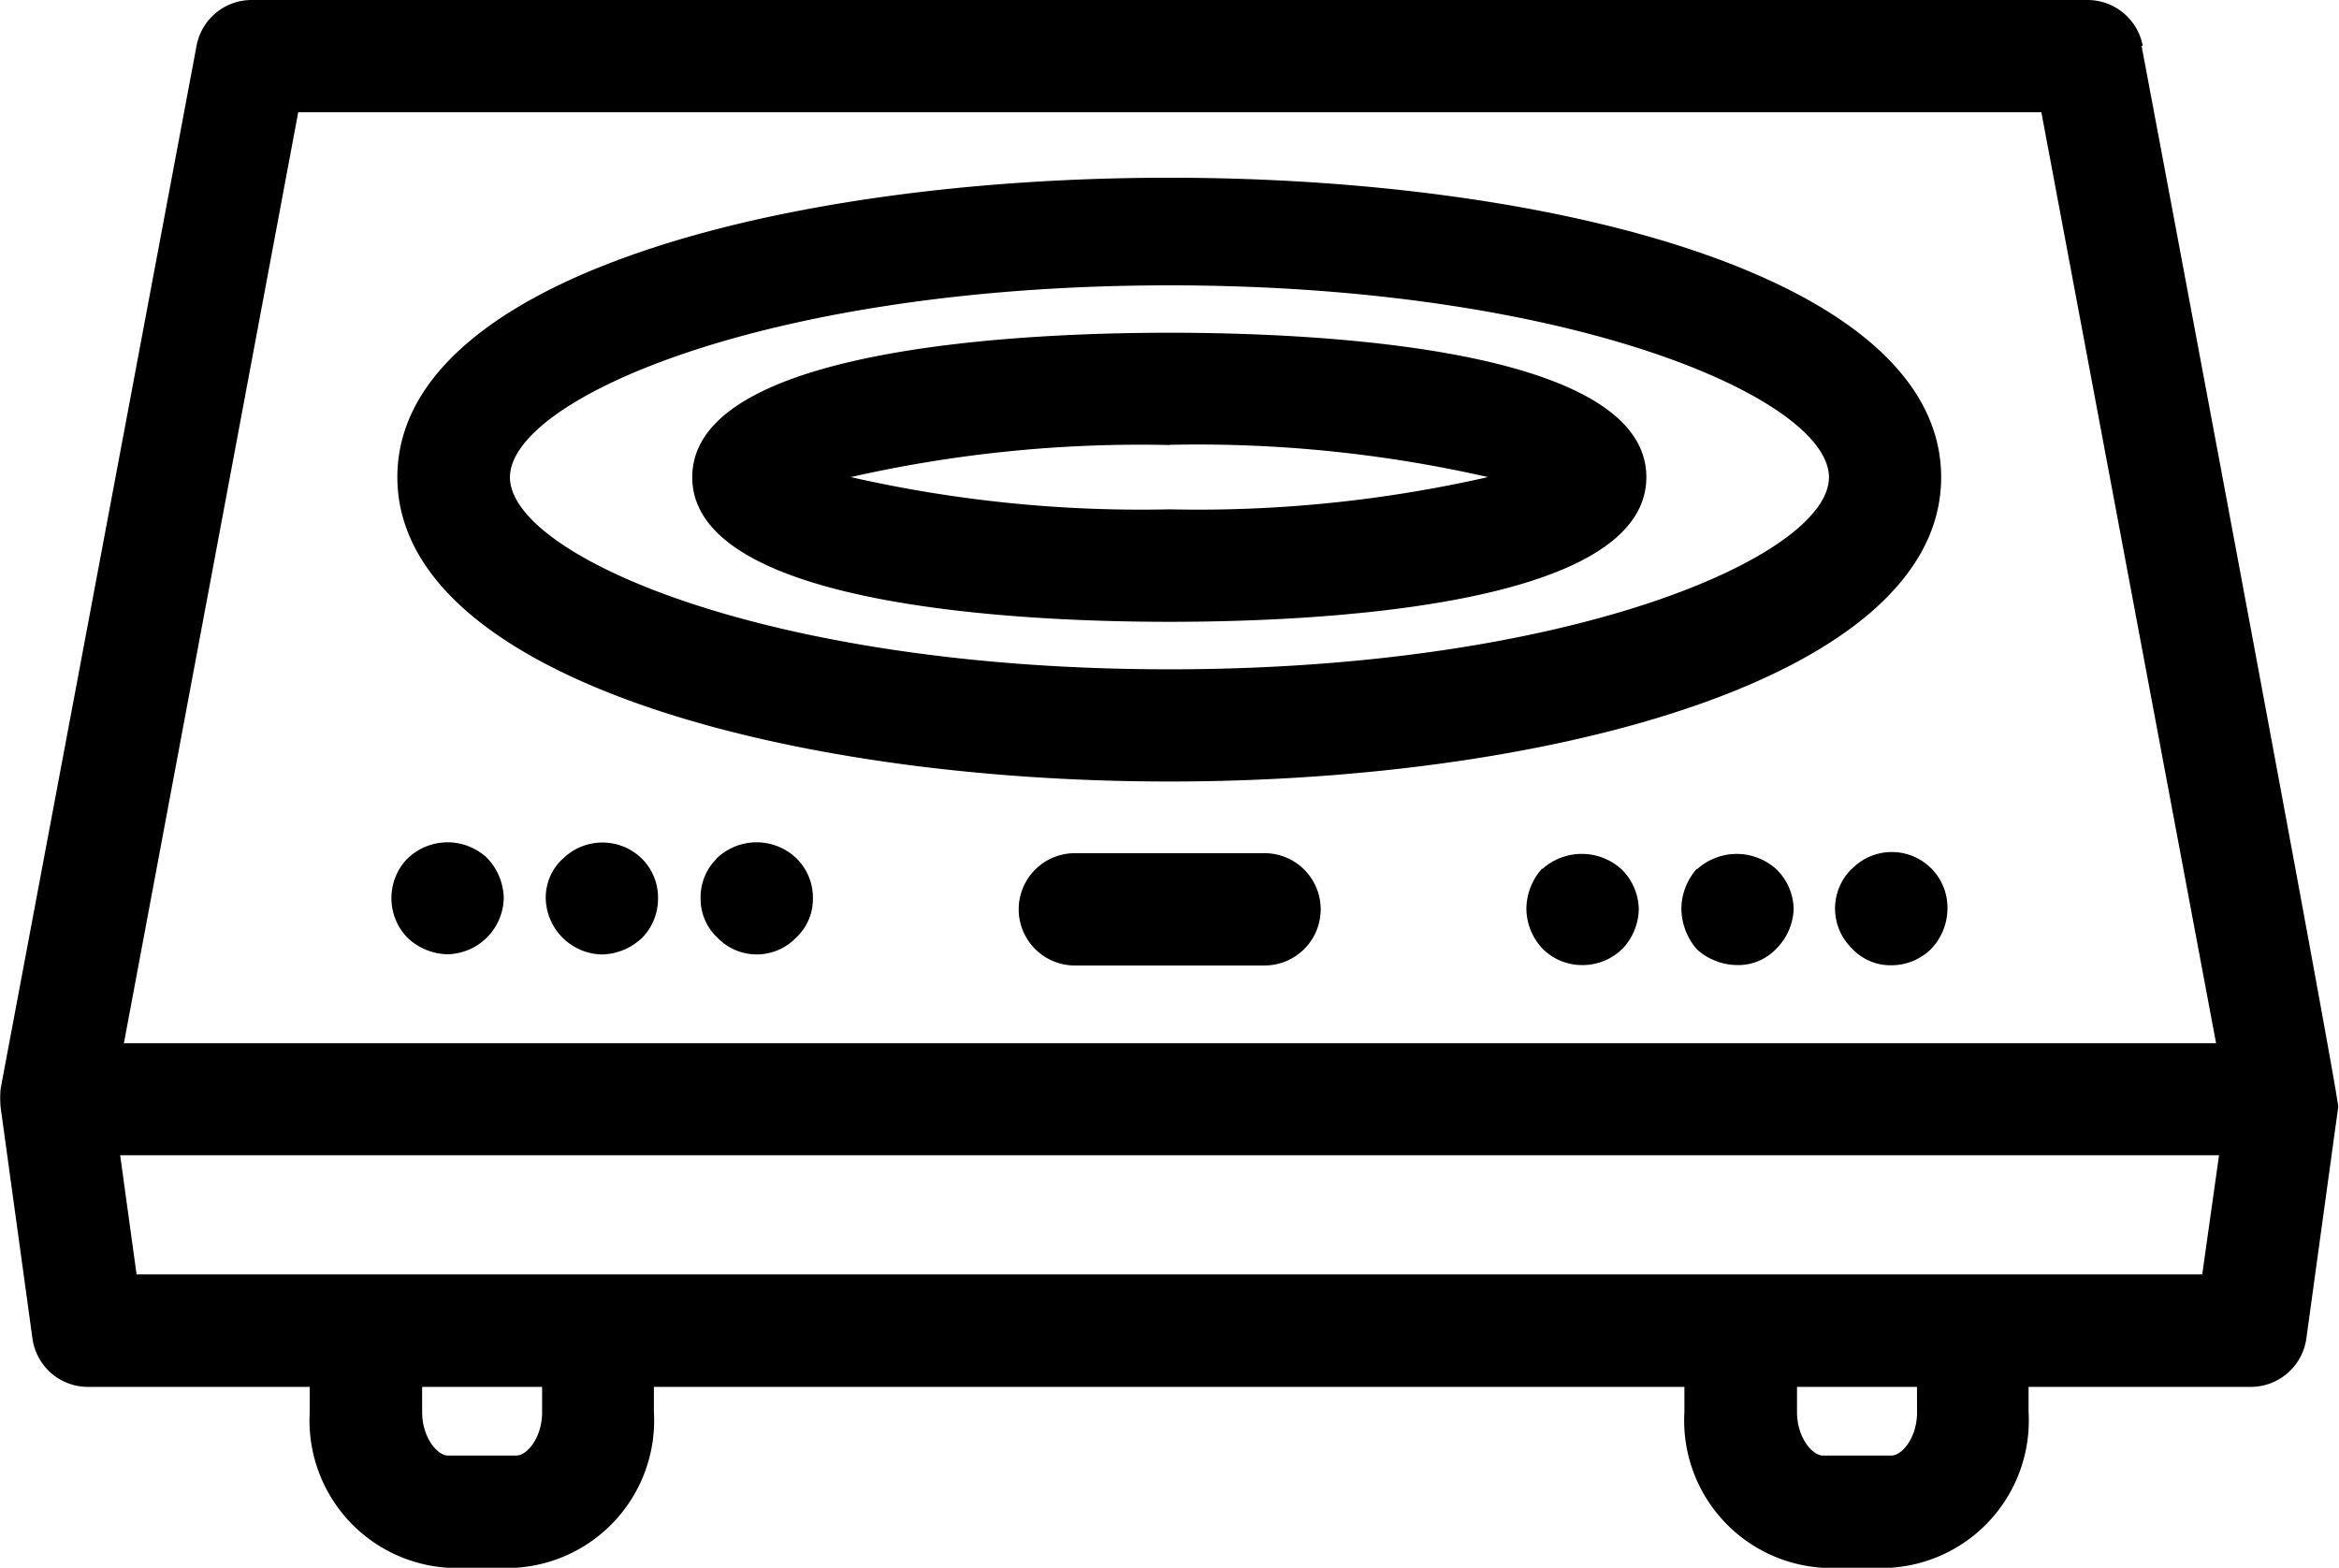 <svg xmlns="http://www.w3.org/2000/svg" width="23.787" height="15.945" viewBox="0 0 23.787 15.945">
  <path id="_x30_1" d="M22.131,85.271a.572.572,0,0,0-.562-.465H2.9a.57.57,0,0,0-.561.465L.346,95.881a1.085,1.085,0,0,0,0,.184l.324,2.353a.57.57,0,0,0,.565.493H3.49v.256a1.5,1.5,0,0,0,1.4,1.583h.7a1.5,1.5,0,0,0,1.4-1.583v-.256h10.48v.256a1.5,1.5,0,0,0,1.4,1.583h.7a1.5,1.5,0,0,0,1.4-1.583v-.256h2.26a.571.571,0,0,0,.565-.493l.324-2.353c.013-.1-2-10.794-2-10.794Zm-18.758.676H21.1l1.777,9.469H1.6Zm2.48,13.22c0,.265-.156.442-.26.442h-.7c-.1,0-.26-.176-.26-.442v-.256h1.22v.256Zm13.983,0c0,.265-.156.442-.26.442h-.7c-.1,0-.261-.176-.261-.442v-.256h1.22Zm2.9-1.4H1.729l-.167-1.212H22.907ZM12.233,92.754c3.9,0,7.848-1.063,7.848-3.094,0-4.062-15.7-4.062-15.7,0C4.385,91.691,8.333,92.754,12.233,92.754Zm0-5.046c4.094,0,6.707,1.156,6.707,1.952s-2.612,1.953-6.707,1.953S5.526,90.456,5.526,89.66,8.139,87.708,12.233,87.708Zm0,3.422c1.459,0,4.85-.143,4.85-1.471s-3.391-1.469-4.85-1.469-4.853.143-4.853,1.469S10.775,91.13,12.234,91.13Zm0-1.8a13.309,13.309,0,0,1,3.239.328,13.307,13.307,0,0,1-3.239.328,13.322,13.322,0,0,1-3.241-.328A13.33,13.33,0,0,1,12.234,89.332Zm-7.752,4.21a.579.579,0,0,0,0,.8.609.609,0,0,0,.411.171.584.584,0,0,0,.571-.571.608.608,0,0,0-.171-.41.586.586,0,0,0-.811.011Zm13.117.1a.62.62,0,0,0-.159.411.644.644,0,0,0,.159.411.62.62,0,0,0,.411.159.535.535,0,0,0,.4-.171.6.6,0,0,0,.172-.4.579.579,0,0,0-.172-.4A.6.6,0,0,0,17.6,93.645Zm1.576,0a.565.565,0,0,0,0,.812.534.534,0,0,0,.4.171.578.578,0,0,0,.41-.171.6.6,0,0,0,.161-.4.566.566,0,0,0-.97-.411Zm-3.152,0a.62.62,0,0,0-.159.411.6.6,0,0,0,.172.411.568.568,0,0,0,.4.159.578.578,0,0,0,.41-.171.6.6,0,0,0,.161-.4.584.584,0,0,0-.172-.4A.6.6,0,0,0,16.024,93.645ZM13.2,93.483H11.271a.571.571,0,1,0,0,1.142H13.2a.571.571,0,1,0,0-1.142Zm-7.139.059a.536.536,0,0,0-.171.4.584.584,0,0,0,.571.571.609.609,0,0,0,.411-.171.569.569,0,0,0,.16-.4.558.558,0,0,0-.171-.41.573.573,0,0,0-.8.011Zm1.564,0a.551.551,0,0,0-.16.4.537.537,0,0,0,.171.4.554.554,0,0,0,.8,0,.535.535,0,0,0,.171-.4.558.558,0,0,0-.171-.41A.586.586,0,0,0,7.622,93.542Z" transform="translate(-0.34 -84.806)"/>
</svg>

